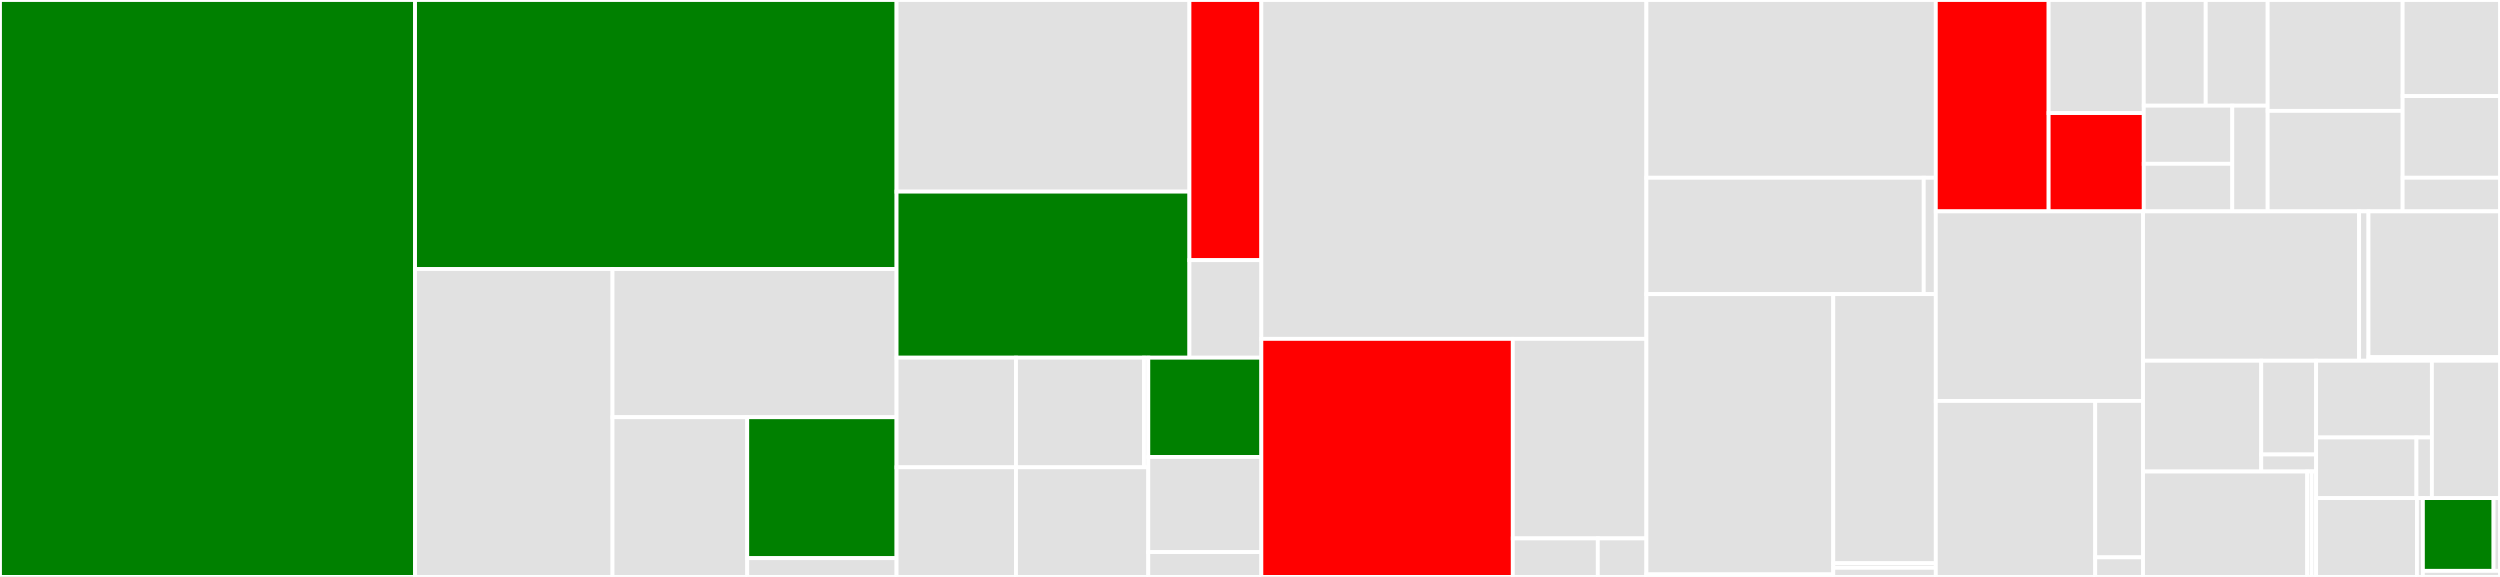 <svg baseProfile="full" width="650" height="150" viewBox="0 0 650 150" version="1.1"
xmlns="http://www.w3.org/2000/svg" xmlns:ev="http://www.w3.org/2001/xml-events"
xmlns:xlink="http://www.w3.org/1999/xlink">

<rect x="0" y="0" width="650" height="150" fill="#333333" stroke="none"/>

<style>rect.s{mask:url(#mask);}</style>
<defs>
  <pattern id="white" width="4" height="4" patternUnits="userSpaceOnUse" patternTransform="rotate(45)">
    <rect width="2" height="2" transform="translate(0,0)" fill="white"></rect>
  </pattern>
  <mask id="mask">
    <rect x="0" y="0" width="100%" height="100%" fill="url(#white)"></rect>
  </mask>
</defs>

<rect x="0" y="0" width="107.912" height="150.0" fill="green" stroke="white" stroke-width="1" class=" tooltipped" data-content="structure/graph.py"><title>structure/graph.py</title></rect>
<rect x="107.912" y="0" width="125.195" height="69.949" fill="green" stroke="white" stroke-width="1" class=" tooltipped" data-content="structure/number_map.py"><title>structure/number_map.py</title></rect>
<rect x="107.912" y="69.949" width="51.342" height="80.051" fill="#e1e1e1" stroke="white" stroke-width="1" class=" tooltipped" data-content="structure/hypergraph.py"><title>structure/hypergraph.py</title></rect>
<rect x="159.253" y="69.949" width="73.853" height="38.527" fill="#e1e1e1" stroke="white" stroke-width="1" class=" tooltipped" data-content="structure/convert_matrix.py"><title>structure/convert_matrix.py</title></rect>
<rect x="159.253" y="108.476" width="35.023" height="41.524" fill="#e1e1e1" stroke="white" stroke-width="1" class=" tooltipped" data-content="structure/shuffle.py"><title>structure/shuffle.py</title></rect>
<rect x="194.276" y="108.476" width="38.83" height="36.638" fill="green" stroke="white" stroke-width="1" class=" tooltipped" data-content="structure/symmetrize.py"><title>structure/symmetrize.py</title></rect>
<rect x="194.276" y="145.115" width="38.83" height="4.885" fill="#e1e1e1" stroke="white" stroke-width="1" class=" tooltipped" data-content="structure/__init__.py"><title>structure/__init__.py</title></rect>
<rect x="233.106" y="0" width="76.147" height="49.821" fill="#e1e1e1" stroke="white" stroke-width="1" class=" tooltipped" data-content="dask/common/part_utils.py"><title>dask/common/part_utils.py</title></rect>
<rect x="233.106" y="49.821" width="76.147" height="43.179" fill="green" stroke="white" stroke-width="1" class=" tooltipped" data-content="dask/common/input_utils.py"><title>dask/common/input_utils.py</title></rect>
<rect x="309.254" y="0" width="18.697" height="67.636" fill="red" stroke="white" stroke-width="1" class=" tooltipped" data-content="dask/common/mg_utils.py"><title>dask/common/mg_utils.py</title></rect>
<rect x="309.254" y="67.636" width="18.697" height="25.364" fill="#e1e1e1" stroke="white" stroke-width="1" class=" tooltipped" data-content="dask/common/read_utils.py"><title>dask/common/read_utils.py</title></rect>
<rect x="233.106" y="93.0" width="31.06" height="28.5" fill="#e1e1e1" stroke="white" stroke-width="1" class=" tooltipped" data-content="dask/traversal/bfs.py"><title>dask/traversal/bfs.py</title></rect>
<rect x="233.106" y="121.5" width="31.06" height="28.5" fill="#e1e1e1" stroke="white" stroke-width="1" class=" tooltipped" data-content="dask/traversal/sssp.py"><title>dask/traversal/sssp.py</title></rect>
<rect x="264.166" y="93.0" width="33.279" height="28.5" fill="#e1e1e1" stroke="white" stroke-width="1" class=" tooltipped" data-content="dask/community/louvain.py"><title>dask/community/louvain.py</title></rect>
<rect x="297.445" y="93.0" width="1.109" height="28.5" fill="#e1e1e1" stroke="white" stroke-width="1" class=" tooltipped" data-content="dask/community/__init__.py"><title>dask/community/__init__.py</title></rect>
<rect x="264.166" y="121.5" width="34.388" height="28.5" fill="#e1e1e1" stroke="white" stroke-width="1" class=" tooltipped" data-content="dask/link_analysis/pagerank.py"><title>dask/link_analysis/pagerank.py</title></rect>
<rect x="298.555" y="93.0" width="29.396" height="25.811" fill="green" stroke="white" stroke-width="1" class=" tooltipped" data-content="dask/structure/renumber.py"><title>dask/structure/renumber.py</title></rect>
<rect x="298.555" y="118.811" width="29.396" height="24.736" fill="#e1e1e1" stroke="white" stroke-width="1" class=" tooltipped" data-content="dask/centrality/katz_centrality.py"><title>dask/centrality/katz_centrality.py</title></rect>
<rect x="298.555" y="143.547" width="29.396" height="6.453" fill="#e1e1e1" stroke="white" stroke-width="1" class=" tooltipped" data-content="dask/__init__.py"><title>dask/__init__.py</title></rect>
<rect x="327.951" y="0" width="100.113" height="88.105" fill="#e1e1e1" stroke="white" stroke-width="1" class=" tooltipped" data-content="_version.py"><title>_version.py</title></rect>
<rect x="327.951" y="88.105" width="65.38" height="61.895" fill="red" stroke="white" stroke-width="1" class=" tooltipped" data-content="utilities/utils.py"><title>utilities/utils.py</title></rect>
<rect x="393.331" y="88.105" width="34.733" height="51.882" fill="#e1e1e1" stroke="white" stroke-width="1" class=" tooltipped" data-content="utilities/nx_factory.py"><title>utilities/nx_factory.py</title></rect>
<rect x="393.331" y="139.988" width="22.103" height="10.012" fill="#e1e1e1" stroke="white" stroke-width="1" class=" tooltipped" data-content="utilities/__init__.py"><title>utilities/__init__.py</title></rect>
<rect x="415.434" y="139.988" width="12.63" height="10.012" fill="#e1e1e1" stroke="white" stroke-width="1" class=" tooltipped" data-content="utilities/grmat.py"><title>utilities/grmat.py</title></rect>
<rect x="428.064" y="0" width="75.243" height="46.218" fill="#e1e1e1" stroke="white" stroke-width="1" class=" tooltipped" data-content="traversal/sssp.py"><title>traversal/sssp.py</title></rect>
<rect x="428.064" y="46.218" width="72.108" height="30.252" fill="#e1e1e1" stroke="white" stroke-width="1" class=" tooltipped" data-content="traversal/bfs.py"><title>traversal/bfs.py</title></rect>
<rect x="500.172" y="46.218" width="3.135" height="30.252" fill="#e1e1e1" stroke="white" stroke-width="1" class=" tooltipped" data-content="traversal/__init__.py"><title>traversal/__init__.py</title></rect>
<rect x="428.064" y="76.471" width="48.586" height="72.879" fill="#e1e1e1" stroke="white" stroke-width="1" class=" tooltipped" data-content="proto/structure/bicliques.py"><title>proto/structure/bicliques.py</title></rect>
<rect x="428.064" y="149.349" width="48.586" height="0.651" fill="#e1e1e1" stroke="white" stroke-width="1" class=" tooltipped" data-content="proto/structure/__init__.py"><title>proto/structure/__init__.py</title></rect>
<rect x="476.65" y="76.471" width="26.658" height="69.972" fill="#e1e1e1" stroke="white" stroke-width="1" class=" tooltipped" data-content="proto/components/scc.py"><title>proto/components/scc.py</title></rect>
<rect x="476.65" y="146.442" width="26.658" height="1.186" fill="#e1e1e1" stroke="white" stroke-width="1" class=" tooltipped" data-content="proto/components/__init__.py"><title>proto/components/__init__.py</title></rect>
<rect x="476.65" y="147.628" width="26.658" height="2.372" fill="#e1e1e1" stroke="white" stroke-width="1" class=" tooltipped" data-content="proto/__init__.py"><title>proto/__init__.py</title></rect>
<rect x="503.307" y="0" width="29.339" height="54.957" fill="red" stroke="white" stroke-width="1" class=" tooltipped" data-content="community/spectral_clustering.py"><title>community/spectral_clustering.py</title></rect>
<rect x="532.646" y="0" width="24.736" height="29.396" fill="#e1e1e1" stroke="white" stroke-width="1" class=" tooltipped" data-content="community/ktruss_subgraph.py"><title>community/ktruss_subgraph.py</title></rect>
<rect x="532.646" y="29.396" width="24.736" height="25.561" fill="red" stroke="white" stroke-width="1" class=" tooltipped" data-content="community/subgraph_extraction.py"><title>community/subgraph_extraction.py</title></rect>
<rect x="557.382" y="0" width="16.107" height="27.478" fill="#e1e1e1" stroke="white" stroke-width="1" class=" tooltipped" data-content="community/leiden.py"><title>community/leiden.py</title></rect>
<rect x="573.49" y="0" width="16.107" height="27.478" fill="#e1e1e1" stroke="white" stroke-width="1" class=" tooltipped" data-content="community/louvain.py"><title>community/louvain.py</title></rect>
<rect x="557.382" y="27.478" width="23.011" height="15.113" fill="#e1e1e1" stroke="white" stroke-width="1" class=" tooltipped" data-content="community/ecg.py"><title>community/ecg.py</title></rect>
<rect x="557.382" y="42.592" width="23.011" height="12.365" fill="#e1e1e1" stroke="white" stroke-width="1" class=" tooltipped" data-content="community/triangle_count.py"><title>community/triangle_count.py</title></rect>
<rect x="580.393" y="27.478" width="9.204" height="27.478" fill="#e1e1e1" stroke="white" stroke-width="1" class=" tooltipped" data-content="community/__init__.py"><title>community/__init__.py</title></rect>
<rect x="589.597" y="0" width="35.091" height="28.83" fill="#e1e1e1" stroke="white" stroke-width="1" class=" tooltipped" data-content="link_prediction/jaccard.py"><title>link_prediction/jaccard.py</title></rect>
<rect x="589.597" y="28.83" width="35.091" height="26.127" fill="#e1e1e1" stroke="white" stroke-width="1" class=" tooltipped" data-content="link_prediction/overlap.py"><title>link_prediction/overlap.py</title></rect>
<rect x="624.688" y="0" width="25.312" height="24.98" fill="#e1e1e1" stroke="white" stroke-width="1" class=" tooltipped" data-content="link_prediction/wjaccard.py"><title>link_prediction/wjaccard.py</title></rect>
<rect x="624.688" y="24.98" width="25.312" height="21.233" fill="#e1e1e1" stroke="white" stroke-width="1" class=" tooltipped" data-content="link_prediction/woverlap.py"><title>link_prediction/woverlap.py</title></rect>
<rect x="624.688" y="46.214" width="25.312" height="8.743" fill="#e1e1e1" stroke="white" stroke-width="1" class=" tooltipped" data-content="link_prediction/__init__.py"><title>link_prediction/__init__.py</title></rect>
<rect x="503.307" y="54.957" width="53.887" height="49.282" fill="#e1e1e1" stroke="white" stroke-width="1" class=" tooltipped" data-content="comms/comms.py"><title>comms/comms.py</title></rect>
<rect x="503.307" y="104.239" width="41.452" height="45.761" fill="#e1e1e1" stroke="white" stroke-width="1" class=" tooltipped" data-content="centrality/betweenness_centrality.py"><title>centrality/betweenness_centrality.py</title></rect>
<rect x="544.759" y="104.239" width="12.435" height="40.677" fill="#e1e1e1" stroke="white" stroke-width="1" class=" tooltipped" data-content="centrality/katz_centrality.py"><title>centrality/katz_centrality.py</title></rect>
<rect x="544.759" y="144.915" width="12.435" height="5.085" fill="#e1e1e1" stroke="white" stroke-width="1" class=" tooltipped" data-content="centrality/__init__.py"><title>centrality/__init__.py</title></rect>
<rect x="557.194" y="54.957" width="56.172" height="38.835" fill="#e1e1e1" stroke="white" stroke-width="1" class=" tooltipped" data-content="components/connectivity.py"><title>components/connectivity.py</title></rect>
<rect x="613.366" y="54.957" width="2.442" height="38.835" fill="#e1e1e1" stroke="white" stroke-width="1" class=" tooltipped" data-content="components/__init__.py"><title>components/__init__.py</title></rect>
<rect x="615.808" y="54.957" width="34.192" height="37.91" fill="#e1e1e1" stroke="white" stroke-width="1" class=" tooltipped" data-content="tree/minimum_spanning_tree.py"><title>tree/minimum_spanning_tree.py</title></rect>
<rect x="615.808" y="92.867" width="34.192" height="0.925" fill="#e1e1e1" stroke="white" stroke-width="1" class=" tooltipped" data-content="tree/__init__.py"><title>tree/__init__.py</title></rect>
<rect x="557.194" y="93.792" width="30.729" height="28.807" fill="#e1e1e1" stroke="white" stroke-width="1" class=" tooltipped" data-content="cores/k_core.py"><title>cores/k_core.py</title></rect>
<rect x="587.924" y="93.792" width="14.267" height="24.375" fill="#e1e1e1" stroke="white" stroke-width="1" class=" tooltipped" data-content="cores/core_number.py"><title>cores/core_number.py</title></rect>
<rect x="587.924" y="118.167" width="14.267" height="4.432" fill="#e1e1e1" stroke="white" stroke-width="1" class=" tooltipped" data-content="cores/__init__.py"><title>cores/__init__.py</title></rect>
<rect x="557.194" y="122.598" width="42.689" height="27.402" fill="#e1e1e1" stroke="white" stroke-width="1" class=" tooltipped" data-content="bsp/traversal/bfs_bsp.py"><title>bsp/traversal/bfs_bsp.py</title></rect>
<rect x="599.884" y="122.598" width="1.154" height="27.402" fill="#e1e1e1" stroke="white" stroke-width="1" class=" tooltipped" data-content="bsp/traversal/__init__.py"><title>bsp/traversal/__init__.py</title></rect>
<rect x="601.037" y="122.598" width="1.154" height="27.402" fill="#e1e1e1" stroke="white" stroke-width="1" class=" tooltipped" data-content="bsp/__init__.py"><title>bsp/__init__.py</title></rect>
<rect x="602.191" y="93.792" width="30.102" height="19.955" fill="#e1e1e1" stroke="white" stroke-width="1" class=" tooltipped" data-content="link_analysis/pagerank.py"><title>link_analysis/pagerank.py</title></rect>
<rect x="602.191" y="113.747" width="26.088" height="15.754" fill="#e1e1e1" stroke="white" stroke-width="1" class=" tooltipped" data-content="link_analysis/hits.py"><title>link_analysis/hits.py</title></rect>
<rect x="628.279" y="113.747" width="4.014" height="15.754" fill="#e1e1e1" stroke="white" stroke-width="1" class=" tooltipped" data-content="link_analysis/__init__.py"><title>link_analysis/__init__.py</title></rect>
<rect x="632.293" y="93.792" width="17.707" height="35.709" fill="#e1e1e1" stroke="white" stroke-width="1" class=" tooltipped" data-content="__init__.py"><title>__init__.py</title></rect>
<rect x="602.191" y="129.501" width="26.218" height="20.499" fill="#e1e1e1" stroke="white" stroke-width="1" class=" tooltipped" data-content="layout/force_atlas2.py"><title>layout/force_atlas2.py</title></rect>
<rect x="628.409" y="129.501" width="1.542" height="20.499" fill="#e1e1e1" stroke="white" stroke-width="1" class=" tooltipped" data-content="layout/__init__.py"><title>layout/__init__.py</title></rect>
<rect x="629.951" y="129.501" width="18.378" height="18.923" fill="green" stroke="white" stroke-width="1" class=" tooltipped" data-content="linear_assignment/lap.py"><title>linear_assignment/lap.py</title></rect>
<rect x="648.329" y="129.501" width="1.671" height="18.923" fill="#e1e1e1" stroke="white" stroke-width="1" class=" tooltipped" data-content="linear_assignment/__init__.py"><title>linear_assignment/__init__.py</title></rect>
<rect x="629.951" y="148.423" width="20.049" height="1.577" fill="#e1e1e1" stroke="white" stroke-width="1" class=" tooltipped" data-content="internals/__init__.py"><title>internals/__init__.py</title></rect>
</svg>